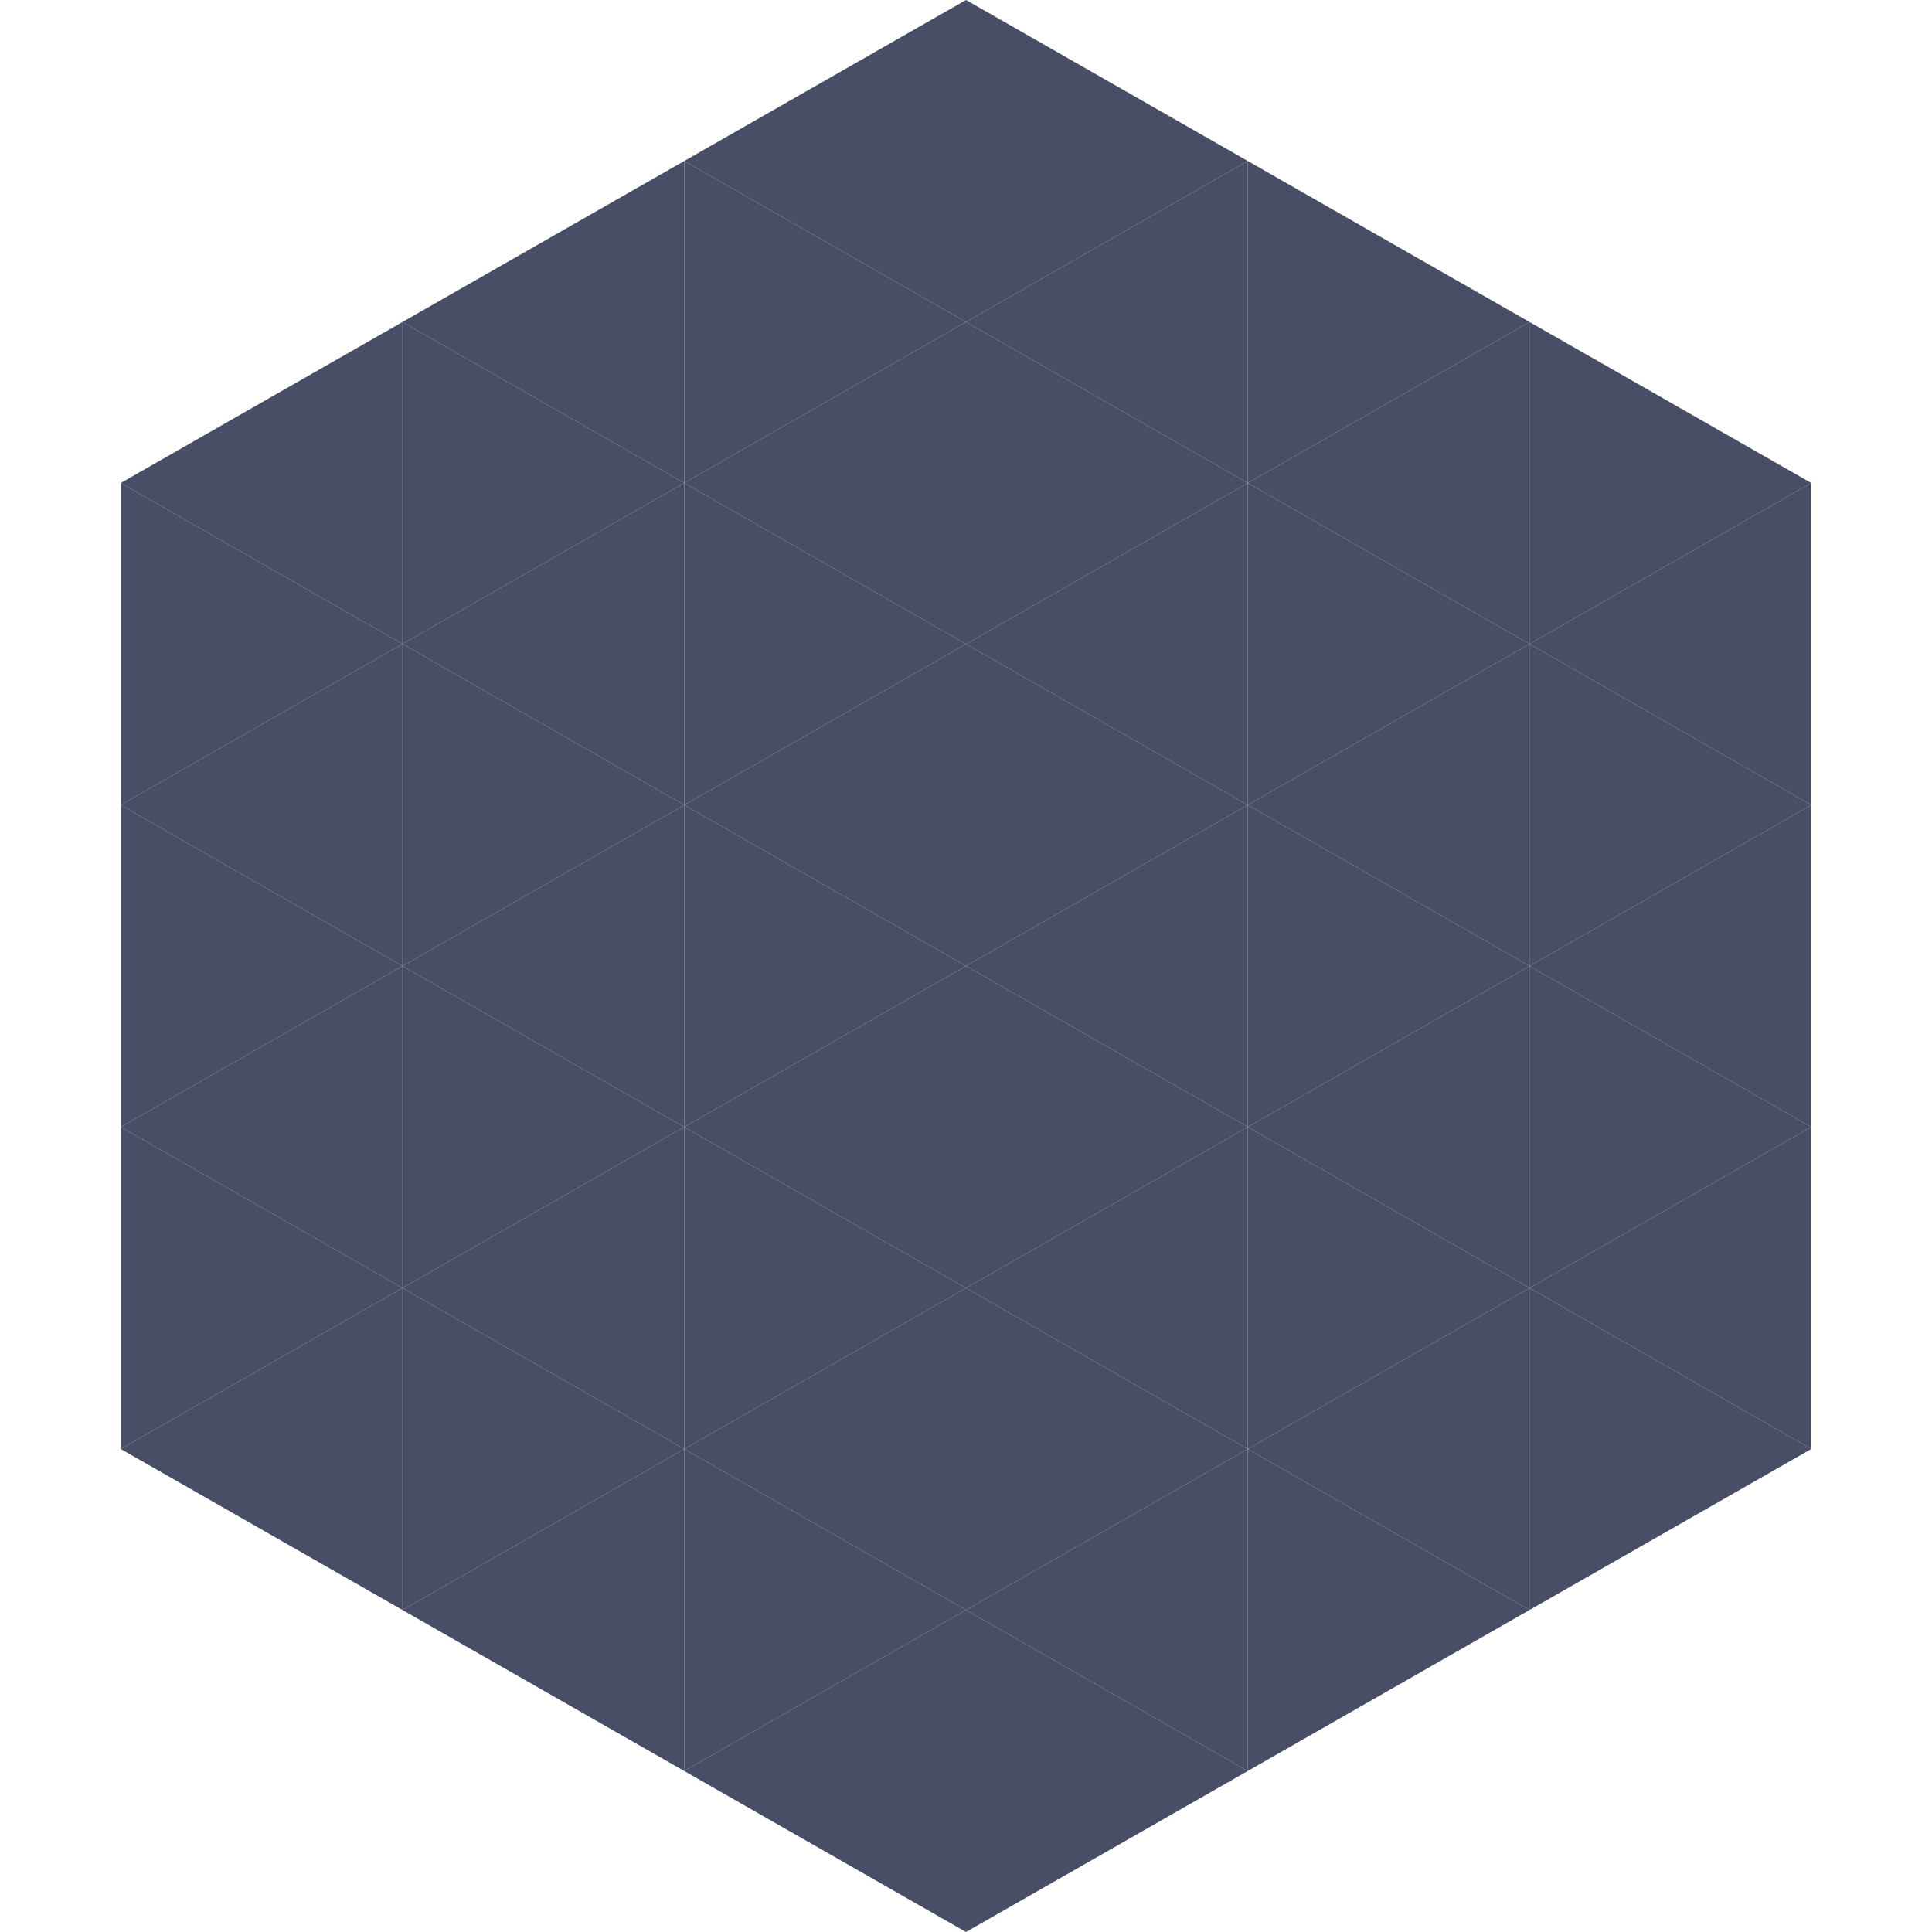 <?xml version="1.0"?>
<!-- Generated by SVGo -->
<svg width="240" height="240"
     xmlns="http://www.w3.org/2000/svg"
     xmlns:xlink="http://www.w3.org/1999/xlink">
<polygon points="50,40 15,60 50,80" style="fill:rgb(71,78,102)" />
<polygon points="190,40 225,60 190,80" style="fill:rgb(71,78,102)" />
<polygon points="15,60 50,80 15,100" style="fill:rgb(71,78,102)" />
<polygon points="225,60 190,80 225,100" style="fill:rgb(71,78,102)" />
<polygon points="50,80 15,100 50,120" style="fill:rgb(71,78,102)" />
<polygon points="190,80 225,100 190,120" style="fill:rgb(71,78,102)" />
<polygon points="15,100 50,120 15,140" style="fill:rgb(71,78,102)" />
<polygon points="225,100 190,120 225,140" style="fill:rgb(71,78,102)" />
<polygon points="50,120 15,140 50,160" style="fill:rgb(71,78,102)" />
<polygon points="190,120 225,140 190,160" style="fill:rgb(71,78,102)" />
<polygon points="15,140 50,160 15,180" style="fill:rgb(71,78,102)" />
<polygon points="225,140 190,160 225,180" style="fill:rgb(71,78,102)" />
<polygon points="50,160 15,180 50,200" style="fill:rgb(71,78,102)" />
<polygon points="190,160 225,180 190,200" style="fill:rgb(71,78,102)" />
<polygon points="15,180 50,200 15,220" style="fill:rgb(255,255,255); fill-opacity:0" />
<polygon points="225,180 190,200 225,220" style="fill:rgb(255,255,255); fill-opacity:0" />
<polygon points="50,0 85,20 50,40" style="fill:rgb(255,255,255); fill-opacity:0" />
<polygon points="190,0 155,20 190,40" style="fill:rgb(255,255,255); fill-opacity:0" />
<polygon points="85,20 50,40 85,60" style="fill:rgb(71,78,102)" />
<polygon points="155,20 190,40 155,60" style="fill:rgb(71,78,102)" />
<polygon points="50,40 85,60 50,80" style="fill:rgb(71,78,102)" />
<polygon points="190,40 155,60 190,80" style="fill:rgb(71,78,102)" />
<polygon points="85,60 50,80 85,100" style="fill:rgb(71,78,102)" />
<polygon points="155,60 190,80 155,100" style="fill:rgb(71,78,102)" />
<polygon points="50,80 85,100 50,120" style="fill:rgb(71,78,102)" />
<polygon points="190,80 155,100 190,120" style="fill:rgb(71,78,102)" />
<polygon points="85,100 50,120 85,140" style="fill:rgb(71,78,102)" />
<polygon points="155,100 190,120 155,140" style="fill:rgb(71,78,102)" />
<polygon points="50,120 85,140 50,160" style="fill:rgb(71,78,102)" />
<polygon points="190,120 155,140 190,160" style="fill:rgb(71,78,102)" />
<polygon points="85,140 50,160 85,180" style="fill:rgb(71,78,102)" />
<polygon points="155,140 190,160 155,180" style="fill:rgb(71,78,102)" />
<polygon points="50,160 85,180 50,200" style="fill:rgb(71,78,102)" />
<polygon points="190,160 155,180 190,200" style="fill:rgb(71,78,102)" />
<polygon points="85,180 50,200 85,220" style="fill:rgb(71,78,102)" />
<polygon points="155,180 190,200 155,220" style="fill:rgb(71,78,102)" />
<polygon points="120,0 85,20 120,40" style="fill:rgb(71,78,102)" />
<polygon points="120,0 155,20 120,40" style="fill:rgb(71,78,102)" />
<polygon points="85,20 120,40 85,60" style="fill:rgb(71,78,102)" />
<polygon points="155,20 120,40 155,60" style="fill:rgb(71,78,102)" />
<polygon points="120,40 85,60 120,80" style="fill:rgb(71,78,102)" />
<polygon points="120,40 155,60 120,80" style="fill:rgb(71,78,102)" />
<polygon points="85,60 120,80 85,100" style="fill:rgb(71,78,102)" />
<polygon points="155,60 120,80 155,100" style="fill:rgb(71,78,102)" />
<polygon points="120,80 85,100 120,120" style="fill:rgb(71,78,102)" />
<polygon points="120,80 155,100 120,120" style="fill:rgb(71,78,102)" />
<polygon points="85,100 120,120 85,140" style="fill:rgb(71,78,102)" />
<polygon points="155,100 120,120 155,140" style="fill:rgb(71,78,102)" />
<polygon points="120,120 85,140 120,160" style="fill:rgb(71,78,102)" />
<polygon points="120,120 155,140 120,160" style="fill:rgb(71,78,102)" />
<polygon points="85,140 120,160 85,180" style="fill:rgb(71,78,102)" />
<polygon points="155,140 120,160 155,180" style="fill:rgb(71,78,102)" />
<polygon points="120,160 85,180 120,200" style="fill:rgb(71,78,102)" />
<polygon points="120,160 155,180 120,200" style="fill:rgb(71,78,102)" />
<polygon points="85,180 120,200 85,220" style="fill:rgb(71,78,102)" />
<polygon points="155,180 120,200 155,220" style="fill:rgb(71,78,102)" />
<polygon points="120,200 85,220 120,240" style="fill:rgb(71,78,102)" />
<polygon points="120,200 155,220 120,240" style="fill:rgb(71,78,102)" />
<polygon points="85,220 120,240 85,260" style="fill:rgb(255,255,255); fill-opacity:0" />
<polygon points="155,220 120,240 155,260" style="fill:rgb(255,255,255); fill-opacity:0" />
</svg>
